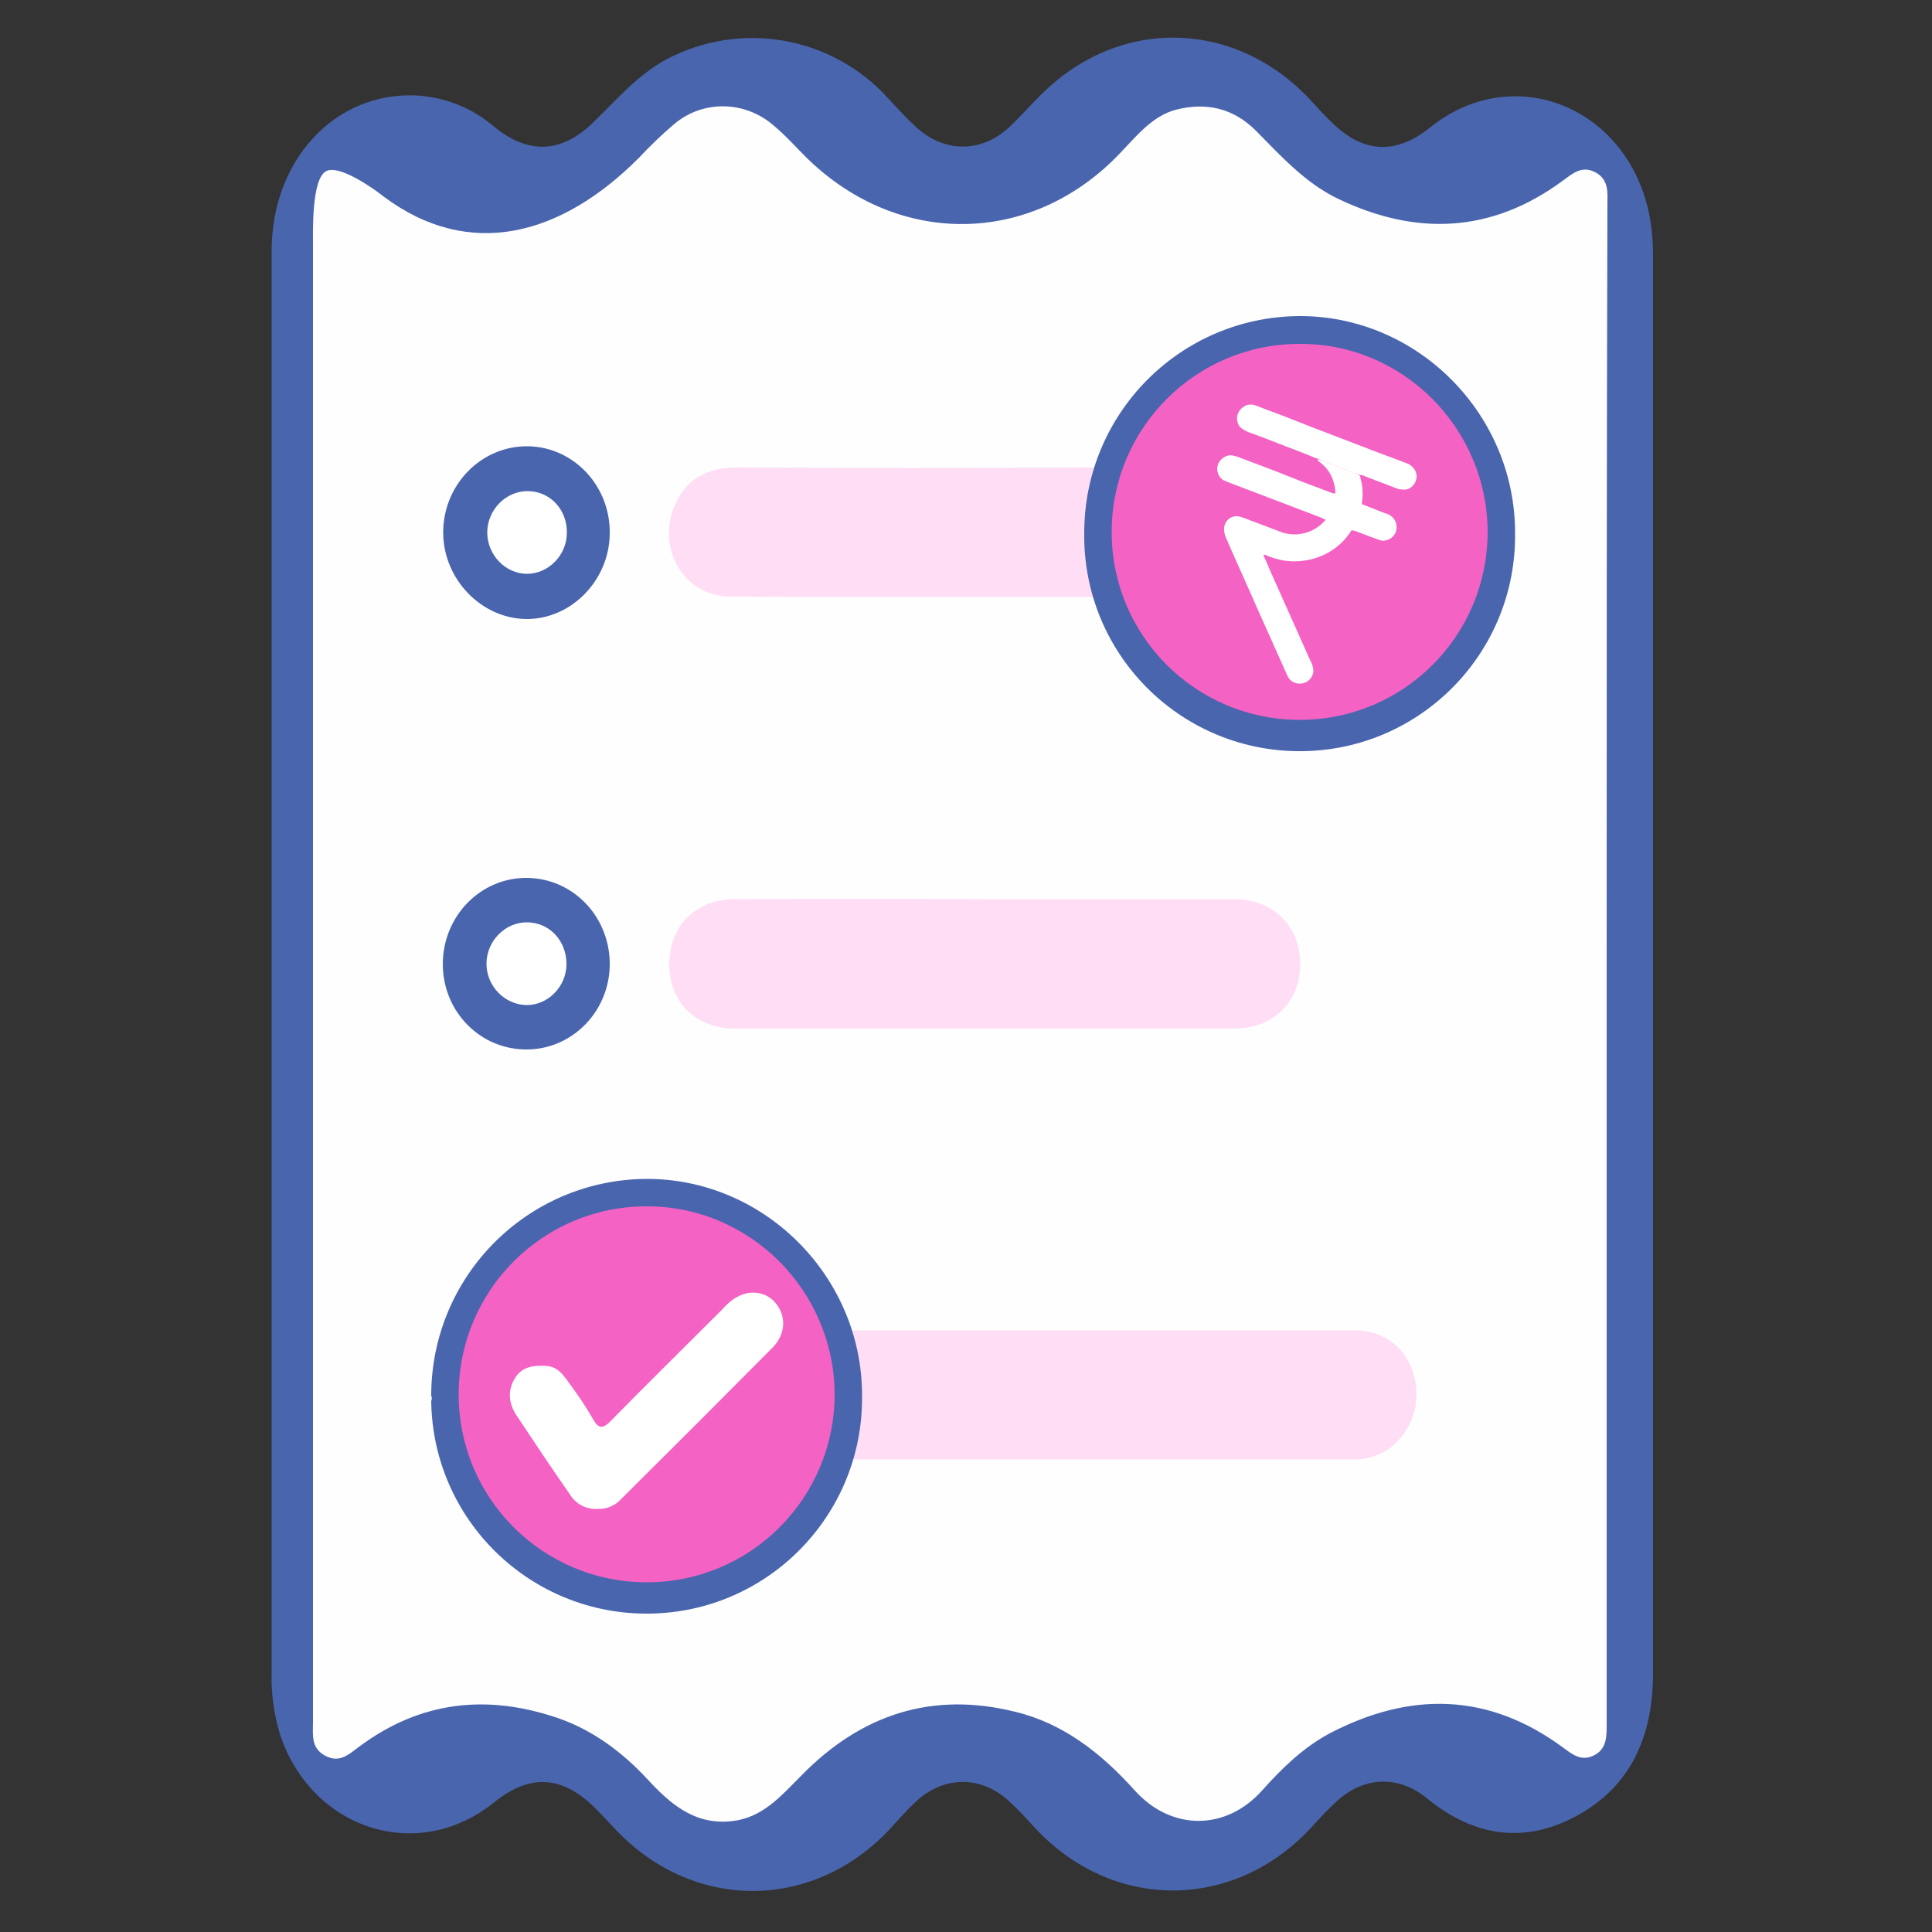 <?xml version="1.0" encoding="utf-8"?>
<!-- Generator: Adobe Illustrator 25.0.0, SVG Export Plug-In . SVG Version: 6.00 Build 0)  -->
<svg version="1.1" id="Layer_1" xmlns="http://www.w3.org/2000/svg" xmlns:xlink="http://www.w3.org/1999/xlink" x="0px" y="0px"
	 viewBox="0 0 500 500" style="enable-background:new 0 0 500 500;" xml:space="preserve">
<rect x="0" y="0" width="500" height="500" fill="#333333" stroke="none"/>
<style type="text/css">
	.st0{fill:#4965AE;}
	.st1{fill:#FEFEFE;}
	.st2{fill:#FFDEF5;}
	.st3{fill:#F462C3;}
	.st4{fill:#FFFFFF;}
</style>
<path class="st0" d="M70.3,249.4c0-61.5,0-123,0-184.5c0-23.5,16.4-41.1,37.3-40.2c7.5,0.4,14.6,3.2,20.3,8.1
	c8.8,7.2,17.3,6.9,25.5-1c6.1-5.9,11.6-12.4,19-16.4c19.2-10.2,42.9-6.1,57.5,10.1c2.4,2.6,4.8,5.2,7.3,7.5c7.3,6.6,16.8,6.6,24-0.1
	c3.4-3.2,6.4-6.8,9.8-9.9c20.5-19,49.9-17.4,68.8,3.6c1.7,1.9,3.4,3.7,5.2,5.4c8,7.7,16.4,8,25.1,1c20.8-16.8,49.6-6.2,56.3,20.6
	c1,4.1,1.4,8.3,1.4,12.5c0,122.3,0,244.7,0,367c0,16.4-5.9,29.2-19.5,36.7s-26.8,5.6-39-4.4c-7.5-6.1-16.5-5.7-23.6,1
	c-2.2,2-4.2,4.2-6.3,6.5c-20.1,21.8-51.6,21.8-71.7,0c-2.1-2.3-4.3-4.7-6.6-6.8c-7.2-6.6-16.8-6.6-24,0.1c-2.2,2-4.2,4.3-6.2,6.5
	c-20.2,22.3-52.2,22.2-72.4-0.1c-1.6-1.7-3.2-3.4-4.8-5c-8.5-8.2-16.7-8.5-25.9-1.1c-19.6,15.8-47,7.1-55.3-17.5
	c-1.6-5.3-2.4-10.9-2.2-16.4C70.3,371.3,70.3,310.4,70.3,249.4z"/>
<path class="st1" d="M415.8,249.3v196.8c0,3.2,0.1,6.5-3.3,8.2c-3.2,1.6-5.5-0.2-7.8-1.9c-19.4-14.4-39.7-14.7-60.6-3.8
	c-6.9,3.7-12.4,9.1-17.5,14.8c-9.2,10.3-23.3,10.6-32.9,0c-8.6-9.6-18.5-17.4-31-20.4c-21.4-5.3-39.8,0.6-55.4,16.6
	c-5.2,5.2-9.9,10.8-17.8,11.7c-9.7,1.1-16-4.4-22-10.9c-6.6-7.1-14.2-12.7-23.2-15.8c-18.3-6.2-35.4-4.4-51.3,7.4
	c-2.6,1.9-5,4.4-8.8,2.4c-3.8-2-3.2-5.5-3.2-8.8c0-130.8,0-251.4,0-382.2c0-3.3-0.4-17.1,3.4-19.1c3.4-1.8,12.3,4.5,14.8,6.5
	c22.4,16.8,46.2,10.1,66.2-10c2.9-3.1,5.9-6,9.1-8.7c7.3-6.2,18.1-6.1,25.5,0.2c3.7,3,6.8,6.8,10.3,10c23.8,21.9,57.5,20.8,79.8-2.9
	c4.2-4.4,8.2-9.4,14.2-11c7.8-2,14.9-0.5,20.9,5.6c6.4,6.5,12.7,13.4,21,17.4c20.2,9.7,39.7,9,58.2-4.6c2.5-1.8,4.8-4,8.3-2.3
	c3.8,1.9,3.3,5.4,3.3,8.7C415.8,118.5,415.8,183.9,415.8,249.3z"/>
<path class="st2" d="M254.8,232.7c21.5,0,43,0,64.6,0c10.1,0,17.1,7,17.1,16.8s-7,16.7-17.1,16.7c-43,0-86.1,0-129.2,0
	c-10.1,0-17.1-6.9-17-16.8c0.1-9.9,6.9-16.7,17.1-16.7C211.8,232.6,233.3,232.6,254.8,232.7z"/>
<path class="st2" d="M254.4,154.5c-21.8,0-43.7,0.1-65.5-0.1c-12-0.1-19.3-12.7-14.1-24c3.2-7.1,8.9-9.4,15.8-9.4
	c30,0.1,60,0.1,89.9,0c13.4,0,26.8-0.1,40.2,0.1c7.2,0,13.5,5,15.1,12c1.9,6.9-0.5,14.4-6.3,18.8c-3.2,2.4-6.8,2.7-10.5,2.7
	C297.6,154.5,276.1,154.5,254.4,154.5z"/>
<path class="st2" d="M285,344.3c22,0,44,0,66,0c7.1,0,13.2,4.8,14.9,11.6c2,6.9-0.4,14.4-6.1,18.8c-2.7,2-6.1,3.1-9.5,3
	c-43.5,0-87.1,0-130.6,0c-9.7,0-16.5-7.3-16.5-16.9s6.8-16.5,16.7-16.5C241.5,344.3,263.2,344.3,285,344.3z"/>
<path class="st3" d="M187.8,361.2c-0.1,12.2-9.3,22.1-20.5,22S147,373,147,360.9s9.7-22.7,20.8-22.4S187.9,349,187.8,361.2z"/>
<path class="st0" d="M157.8,138.1c-0.1,12.1-10,22.2-21.6,22.1c-11.6-0.1-21.5-10.3-21.5-22.4c0-12.4,9.9-22.5,22-22.3
	C148.5,115.7,158,125.8,157.8,138.1z"/>
<path class="st0" d="M136,227.2c12-0.1,21.6,9.7,21.8,21.9c0.2,12.2-9.3,22.3-21.2,22.5c-12.2,0.2-22-9.7-22-22.1
	C114.6,237.2,124.2,227.3,136,227.2z"/>
<path class="st4" d="M146.7,137.9c0,5.8-4.8,10.6-10.3,10.6c-5.6,0-10.3-4.9-10.3-10.7s4.8-10.8,10.6-10.7S146.8,132,146.7,137.9z"
	/>
<path class="st4" d="M146.6,249.5c0,5.8-4.8,10.7-10.4,10.6c-5.6-0.1-10.3-4.9-10.3-10.7s4.8-10.8,10.6-10.7
	C142.4,238.8,146.6,243.6,146.6,249.5z"/>
<path class="st0" d="M111.6,361.2c0-30.8,24.7-55.8,55.5-56.1c30.6-0.2,56,25.2,56,56c0.4,30.8-24.2,56.1-55,56.5
	s-56.1-24.2-56.5-55C111.8,362.1,111.8,361.6,111.6,361.2L111.6,361.2z"/>
<path class="st3" d="M216,361c-0.1,26.9-21.9,48.6-48.8,48.5s-48.6-21.9-48.5-48.8c0.1-26.8,21.8-48.5,48.6-48.5
	C194.1,312.1,216,334.1,216,361z"/>
<path class="st4" d="M154.7,390.5c-2.9,0.2-5.6-1.2-7.1-3.6c-4.7-6.7-9.2-13.5-13.8-20.4c-2.1-3.1-2.6-6.5-0.5-9.9
	c1.9-3,4.9-3.3,8.1-3.1s4.7,2.8,6.3,5c2.1,2.8,4,5.7,5.8,8.8c1.5,2.7,2.7,2.4,4.7,0.3c9.4-9.6,19.1-19.1,28.6-28.6
	c0.8-0.9,1.6-1.7,2.5-2.4c3.9-3,8.6-2.7,11.4,0.6s2.7,8-0.7,11.5c-13.1,13.2-26.3,26.4-39.5,39.5
	C159.1,389.7,156.9,390.6,154.7,390.5z"/>
<path class="st0" d="M280.6,137.9c0-30.8,24.7-55.8,55.5-56.1c30.6-0.2,56,25.2,56,56.1c0.4,30.8-24.2,56.1-55,56.5
	s-56.1-24.2-56.5-55C280.6,138.9,280.6,138.4,280.6,137.9L280.6,137.9z"/>
<path class="st3" d="M385,137.8c-0.1,26.9-21.9,48.6-48.8,48.5s-48.6-21.9-48.5-48.8c0.1-26.8,21.8-48.5,48.6-48.5
	C363,88.8,385,110.8,385,137.8z"/>
<path class="st4" d="M349.8,137.2c-2.4,3.9-6.3,6.6-10.7,7.6c-3.5,0.8-7.1,0.6-10.4-0.7c-0.4-0.1-0.8-0.4-1.3-0.5
	c-0.1-0.1-0.2-0.1-0.3,0c-0.1,0.1-0.1,0.3,0,0.4c0.5,1.1,1,2.1,1.4,3.2c3.1,6.9,6.1,13.7,9.2,20.6c0.5,1.2,1.1,2.5,1.7,3.7
	c0.3,0.7,0.5,1.5,0.5,2.2c-0.1,1.7-1.5,3.1-3.2,3.2c-1.6,0.2-3.1-0.8-3.6-2.2l-1.7-3.8c-2-4.5-4-8.9-6-13.4
	c-2.7-6.2-5.5-12.3-8.2-18.5c-0.3-0.7-0.4-1.4-0.4-2.1c0-1.9,1.5-3.4,3.4-3.3c0.3,0,0.7,0.1,1,0.2c0.9,0.3,1.8,0.6,2.7,1
	c2.5,0.9,5,1.9,7.4,2.8c4.1,1.6,8.8,0.4,11.7-3c0.3-0.3,0.5-0.1,0.8,0c1.8,0.7,3.6,1.4,5.3,2.1C349.4,136.8,349.8,136.8,349.8,137.2
	z"/>
<path class="st4" d="M349.8,137.2c-0.3-0.2-0.6-0.3-0.9-0.4l-5.4-2.1l-0.5-0.2c-0.7-0.4-1.5-0.7-2.3-1c-4.2-1.6-8.4-3.2-12.6-4.8
	l-10-3.8c-0.3-0.1-0.6-0.3-1-0.4c-0.8-0.3-1.5-1-1.8-1.8c-0.7-1.6-0.1-3.4,1.4-4.3c0.8-0.6,1.8-0.7,2.8-0.4c0.3,0.1,0.7,0.2,1,0.3
	c3,1.1,6,2.3,9,3.4l8.1,3.2l6.9,2.6c0.3,0.2,0.7,0.2,1,0.2c2.1,0.6,4,1.5,6,2.2c0.3,0.1,0.6,0.3,0.8,0.5c1,0.4,2,0.8,3,1.2
	c1.2,0.5,2.5,1,3.7,1.4c1.1,0.4,2,1.3,2.3,2.4c0.2,0.6,0.2,1.4,0,2c-0.3,1.2-1.3,2.1-2.5,2.4c-0.6,0.2-1.3,0.2-1.9-0.1
	c-1-0.3-1.9-0.7-2.8-1c-1.3-0.5-2.5-1-3.8-1.4C350.1,137.3,349.9,137.3,349.8,137.2z"/>
<path class="st4" d="M340.6,118.6c-3.5-1.5-7.2-2.8-10.7-4.2c-2.3-0.9-4.6-1.8-6.9-2.6c-0.7-0.3-1.4-0.7-2-1.2
	c-1.3-1.5-1.1-3.7,0.4-5c0.3-0.2,0.6-0.4,0.9-0.6c0.9-0.4,1.9-0.4,2.8,0l7.7,2.9l6.6,2.6c2,0.8,4,1.5,6,2.3c3.3,1.3,6.6,2.5,9.9,3.8
	c2.8,1.1,5.7,2.1,8.5,3.2c0.7,0.2,1.3,0.6,1.8,1.1s0.9,1.2,1,2c0.1,0.9-0.2,1.9-0.8,2.6c-0.6,0.8-1.6,1.3-2.6,1.2
	c-0.7,0-1.4-0.1-2-0.4c-2.7-1-5.4-2.1-8.1-3.1c-0.3-0.2-0.7-0.3-1.1-0.3c-1.2-0.3-2.4-0.7-3.5-1.2c-2.5-1-5-1.8-7.4-3L340.6,118.6z"
	/>
<path class="st4" d="M341,118.8c0.9,0.3,1.8,0.6,2.6,1l7.3,2.8c0.4,0.1,0.8,0.3,1.1,0.6c0.1,0.8,0.4,1.6,0.5,2.4
	c0.2,1.4,0.2,2.8,0,4.2c0,0.2,0,0.4-0.1,0.7c-0.2,0-0.4-0.1-0.6-0.1l-5.5-2.1c-0.3-0.1-0.6-0.1-0.7-0.4c0-1-0.1-1.9-0.4-2.9
	c-0.5-2-1.7-3.9-3.4-5.2c-0.3-0.2-0.5-0.4-0.8-0.7C341.1,119,341,118.9,341,118.8C341.1,118.8,341,118.8,341,118.8z"/>
</svg>
